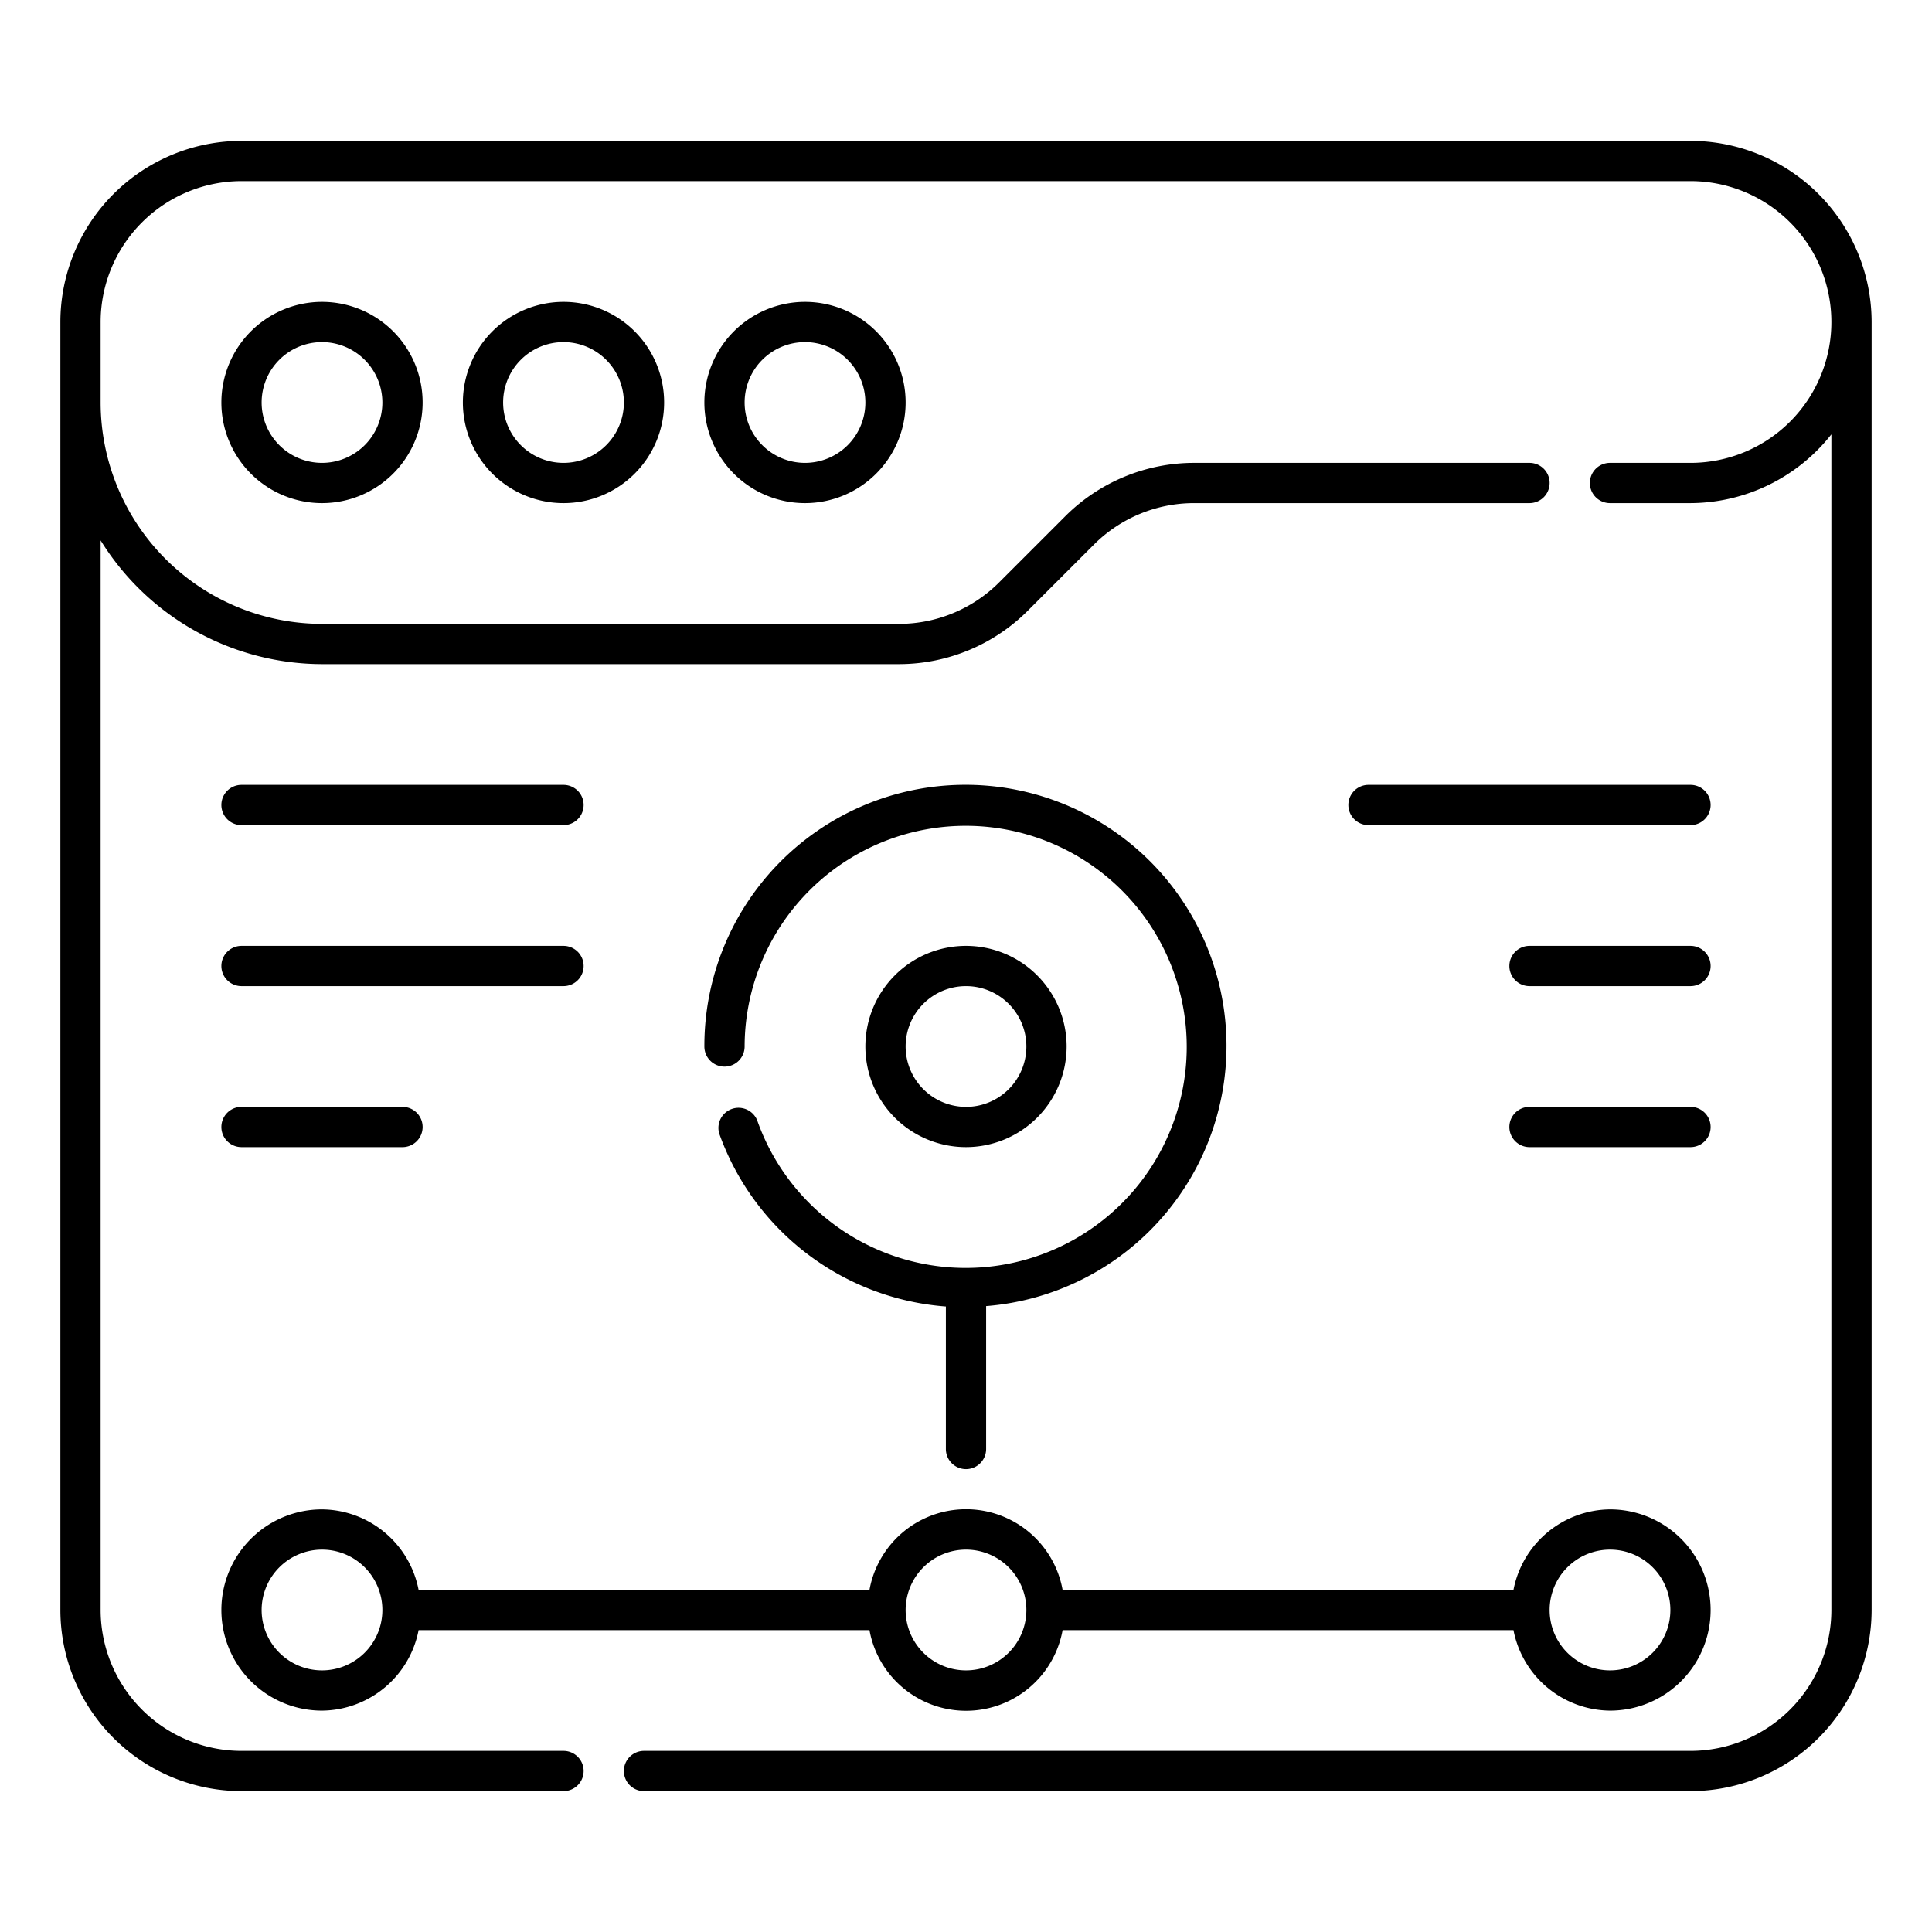 <?xml version="1.0"?>
<svg xmlns="http://www.w3.org/2000/svg" data-name="Layer 5" id="Layer_5" viewBox="0 0 24 24"><title/><path d="M21,1.75H3A2.253,2.253,0,0,0,.75,4V20A2.253,2.253,0,0,0,3,22.25H7a.25.25,0,0,0,0-.5H3A1.752,1.752,0,0,1,1.25,20V6.713A3.242,3.242,0,0,0,4,8.25h7.172a2.266,2.266,0,0,0,1.591-.659l.828-.828A1.76,1.76,0,0,1,14.828,6.25H19a.25.25,0,0,0,0-.5H14.828a2.266,2.266,0,0,0-1.591.659l-.828.828a1.76,1.76,0,0,1-1.237.513H4A2.753,2.753,0,0,1,1.25,5V4A1.752,1.752,0,0,1,3,2.25H21a1.75,1.75,0,0,1,0,3.5H20a.25.25,0,0,0,0,.5h1a2.238,2.238,0,0,0,1.75-.854V20A1.752,1.752,0,0,1,21,21.75H8a.25.25,0,0,0,0,.5H21A2.253,2.253,0,0,0,23.25,20V4A2.253,2.253,0,0,0,21,1.75Z"/><path d="M2.75,5A1.25,1.25,0,1,0,4,3.75,1.251,1.251,0,0,0,2.75,5Zm2,0A.75.75,0,1,1,4,4.25.751.751,0,0,1,4.75,5Z"/><path d="M5.75,5A1.25,1.25,0,1,0,7,3.75,1.251,1.251,0,0,0,5.75,5Zm2,0A.75.75,0,1,1,7,4.25.751.751,0,0,1,7.75,5Z"/><path d="M8.75,5A1.25,1.25,0,1,0,10,3.75,1.251,1.251,0,0,0,8.75,5Zm2,0A.75.75,0,1,1,10,4.25.751.751,0,0,1,10.75,5Z"/><path d="M4,21.25a1.234,1.234,0,0,0,1.2-1h5.601a1.219,1.219,0,0,0,2.399,0h5.601A1.234,1.234,0,0,0,20,21.25a1.25,1.25,0,0,0,0-2.5,1.234,1.234,0,0,0-1.199,1H13.2a1.219,1.219,0,0,0-2.399,0H5.2A1.234,1.234,0,0,0,4,18.75a1.25,1.25,0,0,0,0,2.5Zm16-2a.75.75,0,1,1-.75.75A.751.751,0,0,1,20,19.25Zm-8,0a.75.75,0,1,1-.75.75A.751.751,0,0,1,12,19.25Zm-8,0a.75.75,0,1,1-.75.75A.751.751,0,0,1,4,19.25Z"/><path d="M13.25,13A1.25,1.25,0,1,0,12,14.25,1.251,1.251,0,0,0,13.25,13Zm-2,0a.75.75,0,1,1,.75.75A.751.751,0,0,1,11.25,13Z"/><path d="M3,10.25H7a.25.25,0,0,0,0-.5H3a.25.25,0,0,0,0,.5Z"/><path d="M3,12.25H7a.25.25,0,0,0,0-.5H3a.25.25,0,0,0,0,.5Z"/><path d="M3,14.25H5a.25.25,0,0,0,0-.5H3a.25.25,0,0,0,0,.5Z"/><path d="M21,11.75H19a.25.25,0,0,0,0,.5h2a.25.25,0,0,0,0-.5Z"/><path d="M21,13.75H19a.25.25,0,0,0,0,.5h2a.25.25,0,0,0,0-.5Z"/><path d="M21,9.75H17a.25.25,0,0,0,0,.5h4a.25.25,0,0,0,0-.5Z"/><path d="M12,18.25a.25.25,0,0,0,.25-.25V16.225A3.243,3.243,0,1,0,8.75,13a.25.25,0,0,0,.5,0,2.746,2.746,0,1,1,.156.917.25.25,0,0,0-.471.166A3.249,3.249,0,0,0,11.75,16.23V18A.25.25,0,0,0,12,18.25Z"/></svg>
